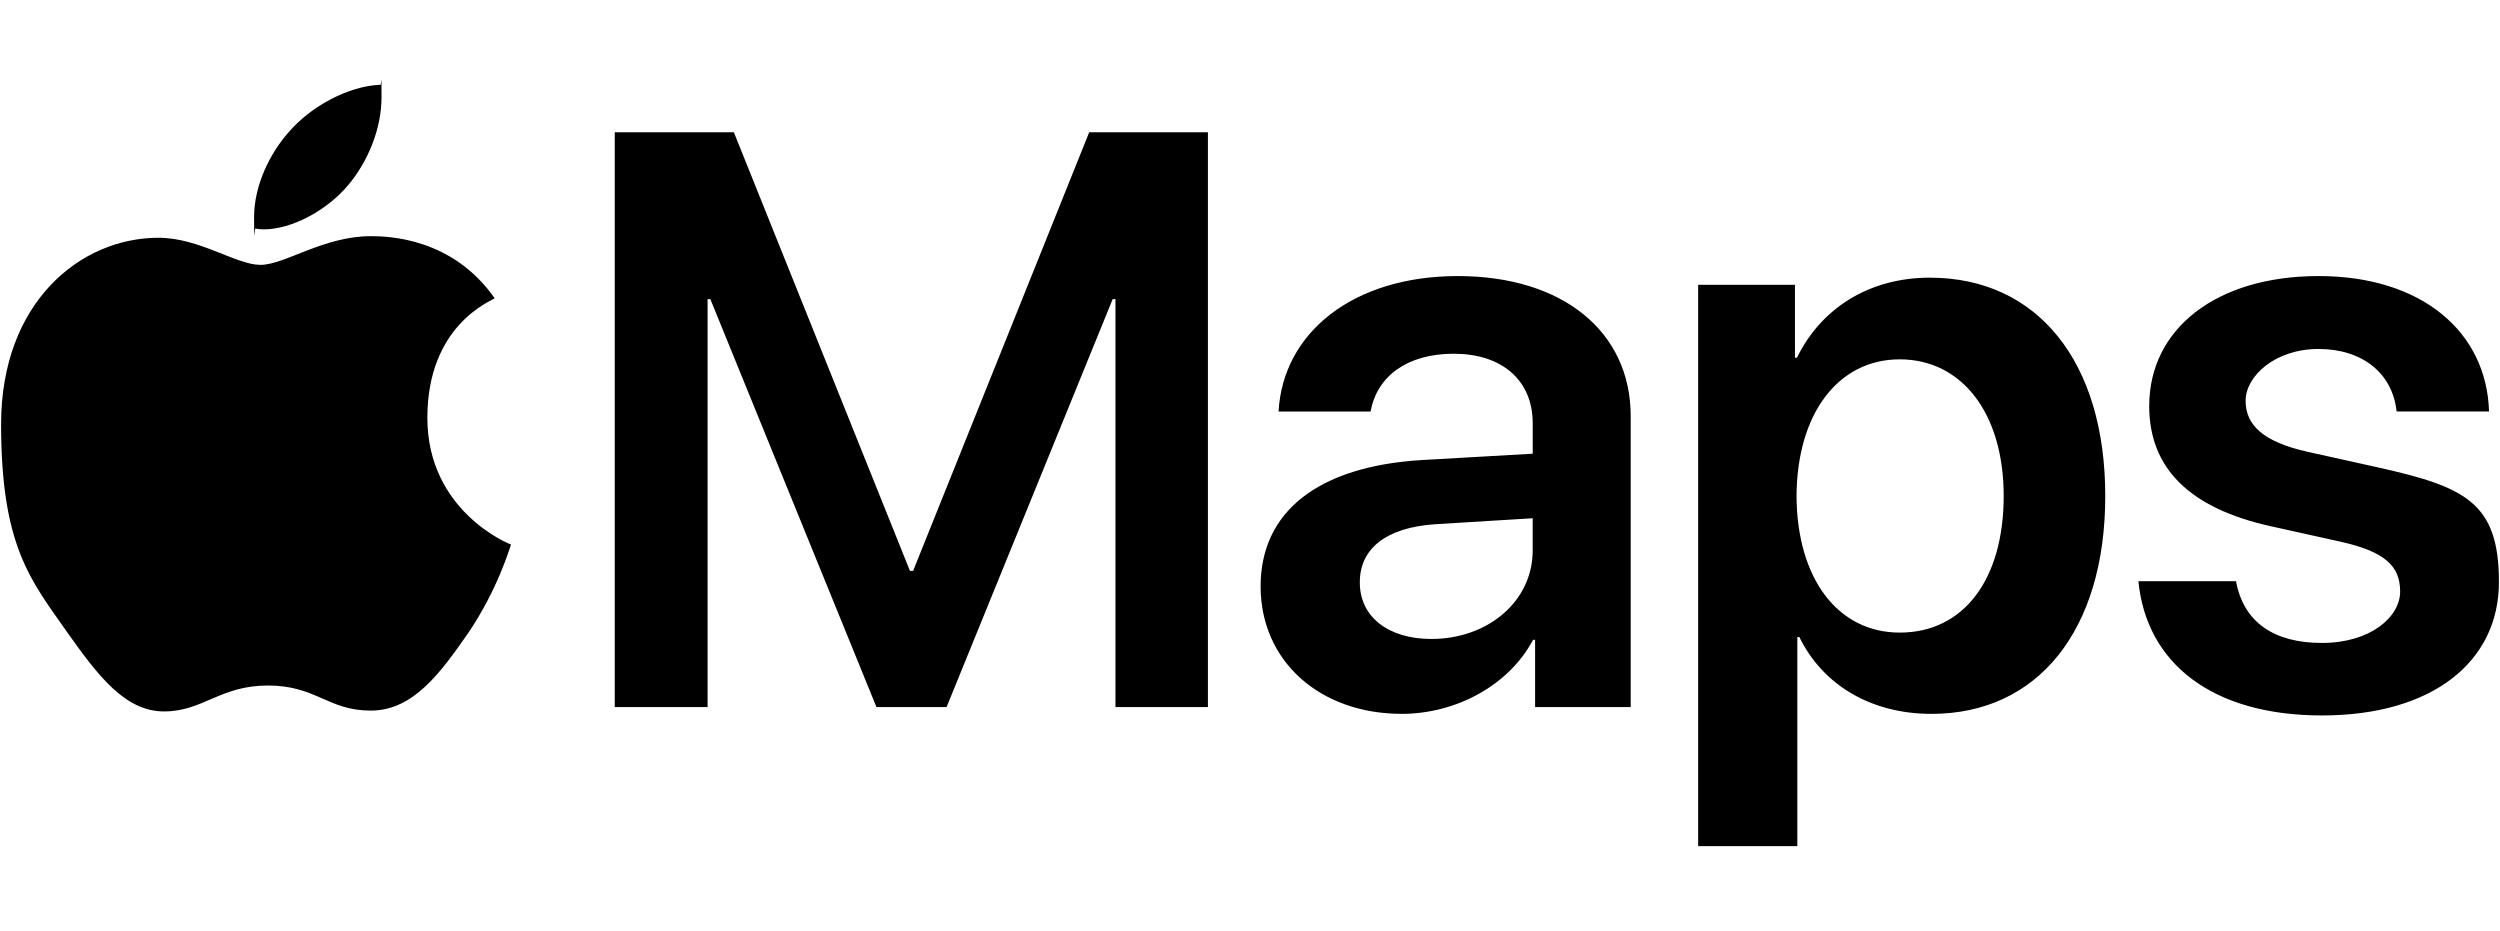 <?xml version="1.0" encoding="UTF-8"?>
<svg id="Layer_1" data-name="Layer 1" xmlns="http://www.w3.org/2000/svg" version="1.1" viewBox="0 0 8192 3050">
  <defs>
    <style>
      .cls-1 {
        fill: #000;
        fill-rule: evenodd;
        stroke-width: 0px;
      }
    </style>
  </defs>
  <path id="_Maps" data-name=" Maps" class="cls-1" d="M1141.9,605.5c62.7-75.7,108.3-181.4,108.3-287.2s-1.3-28.7-3.9-40.5c-103.1,3.9-227.1,69.2-301.5,156.6-58.7,66.6-112.3,171-112.3,278s2.6,31.3,3.9,36.6c9,1.7,18.2,2.6,27.4,2.6,92.7,0,208.9-62.7,278-146.2ZM1215,773.9c-155.3,0-282,94-361.6,94s-199.7-88.8-334.2-88.8C263.4,779.1,3.6,990.6,3.6,1390s96.6,510.4,215.4,680.1c101.8,143.6,190.6,261.1,318.5,261.1s182.8-84.9,340.7-84.9,195.8,82.2,336.8,82.2,231-127.9,318.5-253.2c97.9-143.6,138.4-284.6,141-291.1-9.1-2.6-274.1-111-274.1-415.1s208.9-382.5,220.6-391.6c-138.4-198.4-348.5-203.6-406-203.6h0ZM3958.1,2317V433.4h-389l-577,1437.2h-10.4l-577-1437.2h-390.3v1883.6h304.2V980.3h9.1l544.3,1336.7h229.7l544.3-1336.7h9.1v1336.7h302.8ZM4592.9,2339.2c177.5,0,351.1-92.7,430.8-242.8h6.5v220.6h313.3v-952.9c0-278-223.2-459.5-566.5-459.5s-573.1,185.4-587.4,443.8h301.5c20.9-114.9,118.8-189.3,272.8-189.3s258.5,83.5,258.5,228.4v99.2l-365.5,20.9c-336.8,20.9-526.1,168.4-526.1,413.8s194.5,417.7,462.1,417.7h0ZM4690.8,2093.8c-141,0-235-71.8-235-185.4s90.1-180.1,246.7-190.6l319.8-19.6v105.7c0,167.1-147.5,289.8-331.6,289.8ZM6324.2,909.8c-201,0-357.7,101.8-436,262.4h-6.5v-238.9h-317.2v1839.3h325v-685.3h6.5c75.7,155.3,232.4,251.9,433.4,251.9,347.2,0,569.1-272.8,569.1-714s-223.2-715.3-574.4-715.3ZM6225,2072.9c-202.3,0-336.8-176.2-338.1-447.7,1.3-268.9,135.8-447.7,338.1-447.7s340.7,174.9,340.7,447.7-130.5,447.7-340.7,447.7ZM7042.5,1330.1c0,204.9,133.2,335.5,398.1,394.2l229.7,50.9c144.9,32.6,194.5,79.6,194.5,163.2s-97.9,168.4-255.9,168.4-257.2-67.9-282-202.3h-319.8c26.1,267.6,240.2,439.9,601.8,439.9s579.6-176.2,579.6-437.3-111-312-398.1-375.9l-229.7-50.9c-144.9-32.6-202.3-87.5-202.3-167.1s95.3-169.7,238.9-169.7,242.8,79.6,255.9,204.9h302.9c-7.8-262.4-221.9-443.8-558.7-443.8-334.2,0-554.8,172.3-554.8,425.5h0Z"/>
</svg>